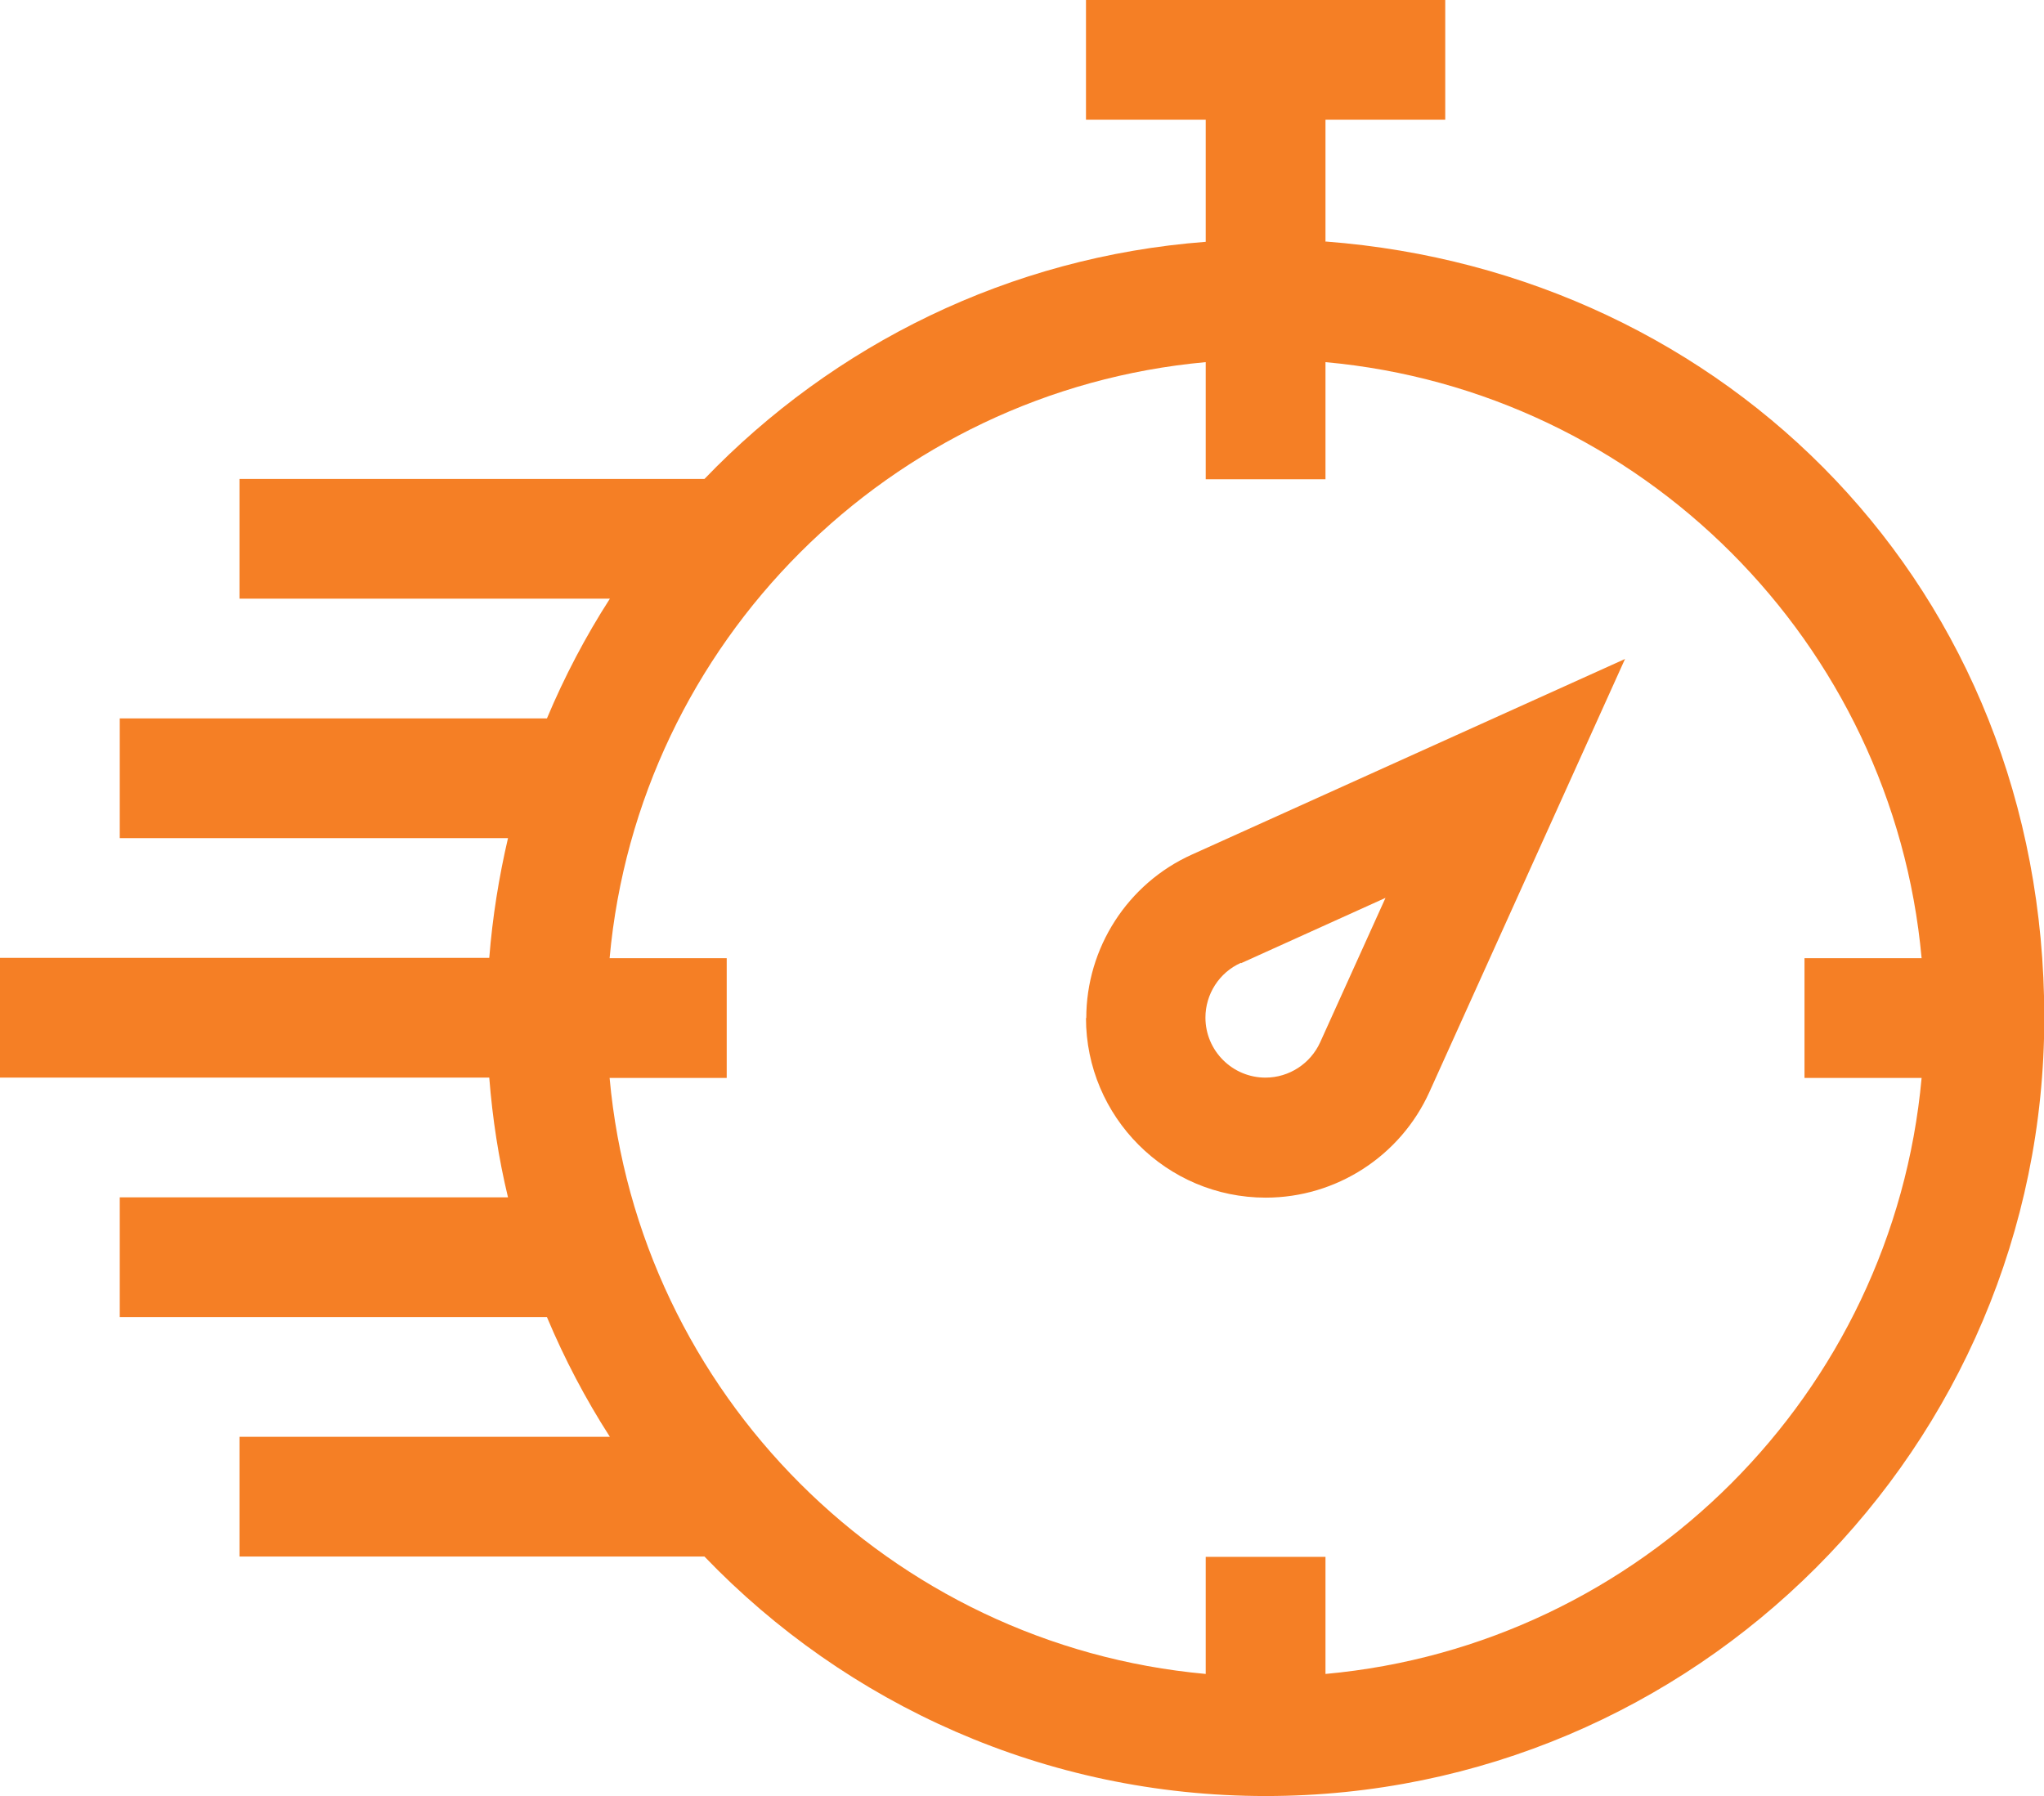 <?xml version="1.0" encoding="UTF-8"?>
<svg id="Livello_2" xmlns="http://www.w3.org/2000/svg" viewBox="0 0 69.81 61.36">
  <defs>
    <style>
      .cls-1 {
        fill: #f57f25;
      }
    </style>
  </defs>
  <g id="Livello_1-2" data-name="Livello_1">
    <g>
      <path class="cls-1" d="M45.27,8.26v-4.17h4.09V0h-12.27v4.09h4.09v4.17c-6.71.51-12.72,3.52-17.12,8.1h-15.88v4.09h12.65c-.83,1.29-1.55,2.66-2.15,4.09H4.09v4.09h13.26c-.31,1.33-.53,2.7-.64,4.09H0v4.09h16.71c.11,1.4.32,2.76.64,4.09H4.09v4.09h14.59c.6,1.43,1.32,2.8,2.15,4.09h-12.65v4.09h15.88c4.84,5.04,11.64,8.18,19.17,8.18,14.66,0,26.59-11.93,26.59-26.59s-10.83-25.46-24.54-26.51ZM65.63,36.82c-.98,10.78-9.58,19.38-20.36,20.36v-4h-4.09v4c-10.78-.98-19.38-9.58-20.36-20.36h4v-4.09h-4c.98-10.78,9.58-19.38,20.36-20.36v4h4.09v-4c10.78.98,19.38,9.58,20.36,20.36h-4v4.09h4Z"/>
      <path class="cls-1" d="M37.09,34.77c0,3.38,2.75,6.14,6.14,6.14,2.41,0,4.6-1.42,5.59-3.61l6.68-14.79-14.79,6.68c-2.2.99-3.61,3.19-3.61,5.59ZM42.39,32.9l4.93-2.23-2.23,4.93c-.33.73-1.06,1.21-1.87,1.21-1.13,0-2.05-.92-2.05-2.05,0-.8.47-1.54,1.21-1.87Z"/>
    </g>
  </g>
</svg>